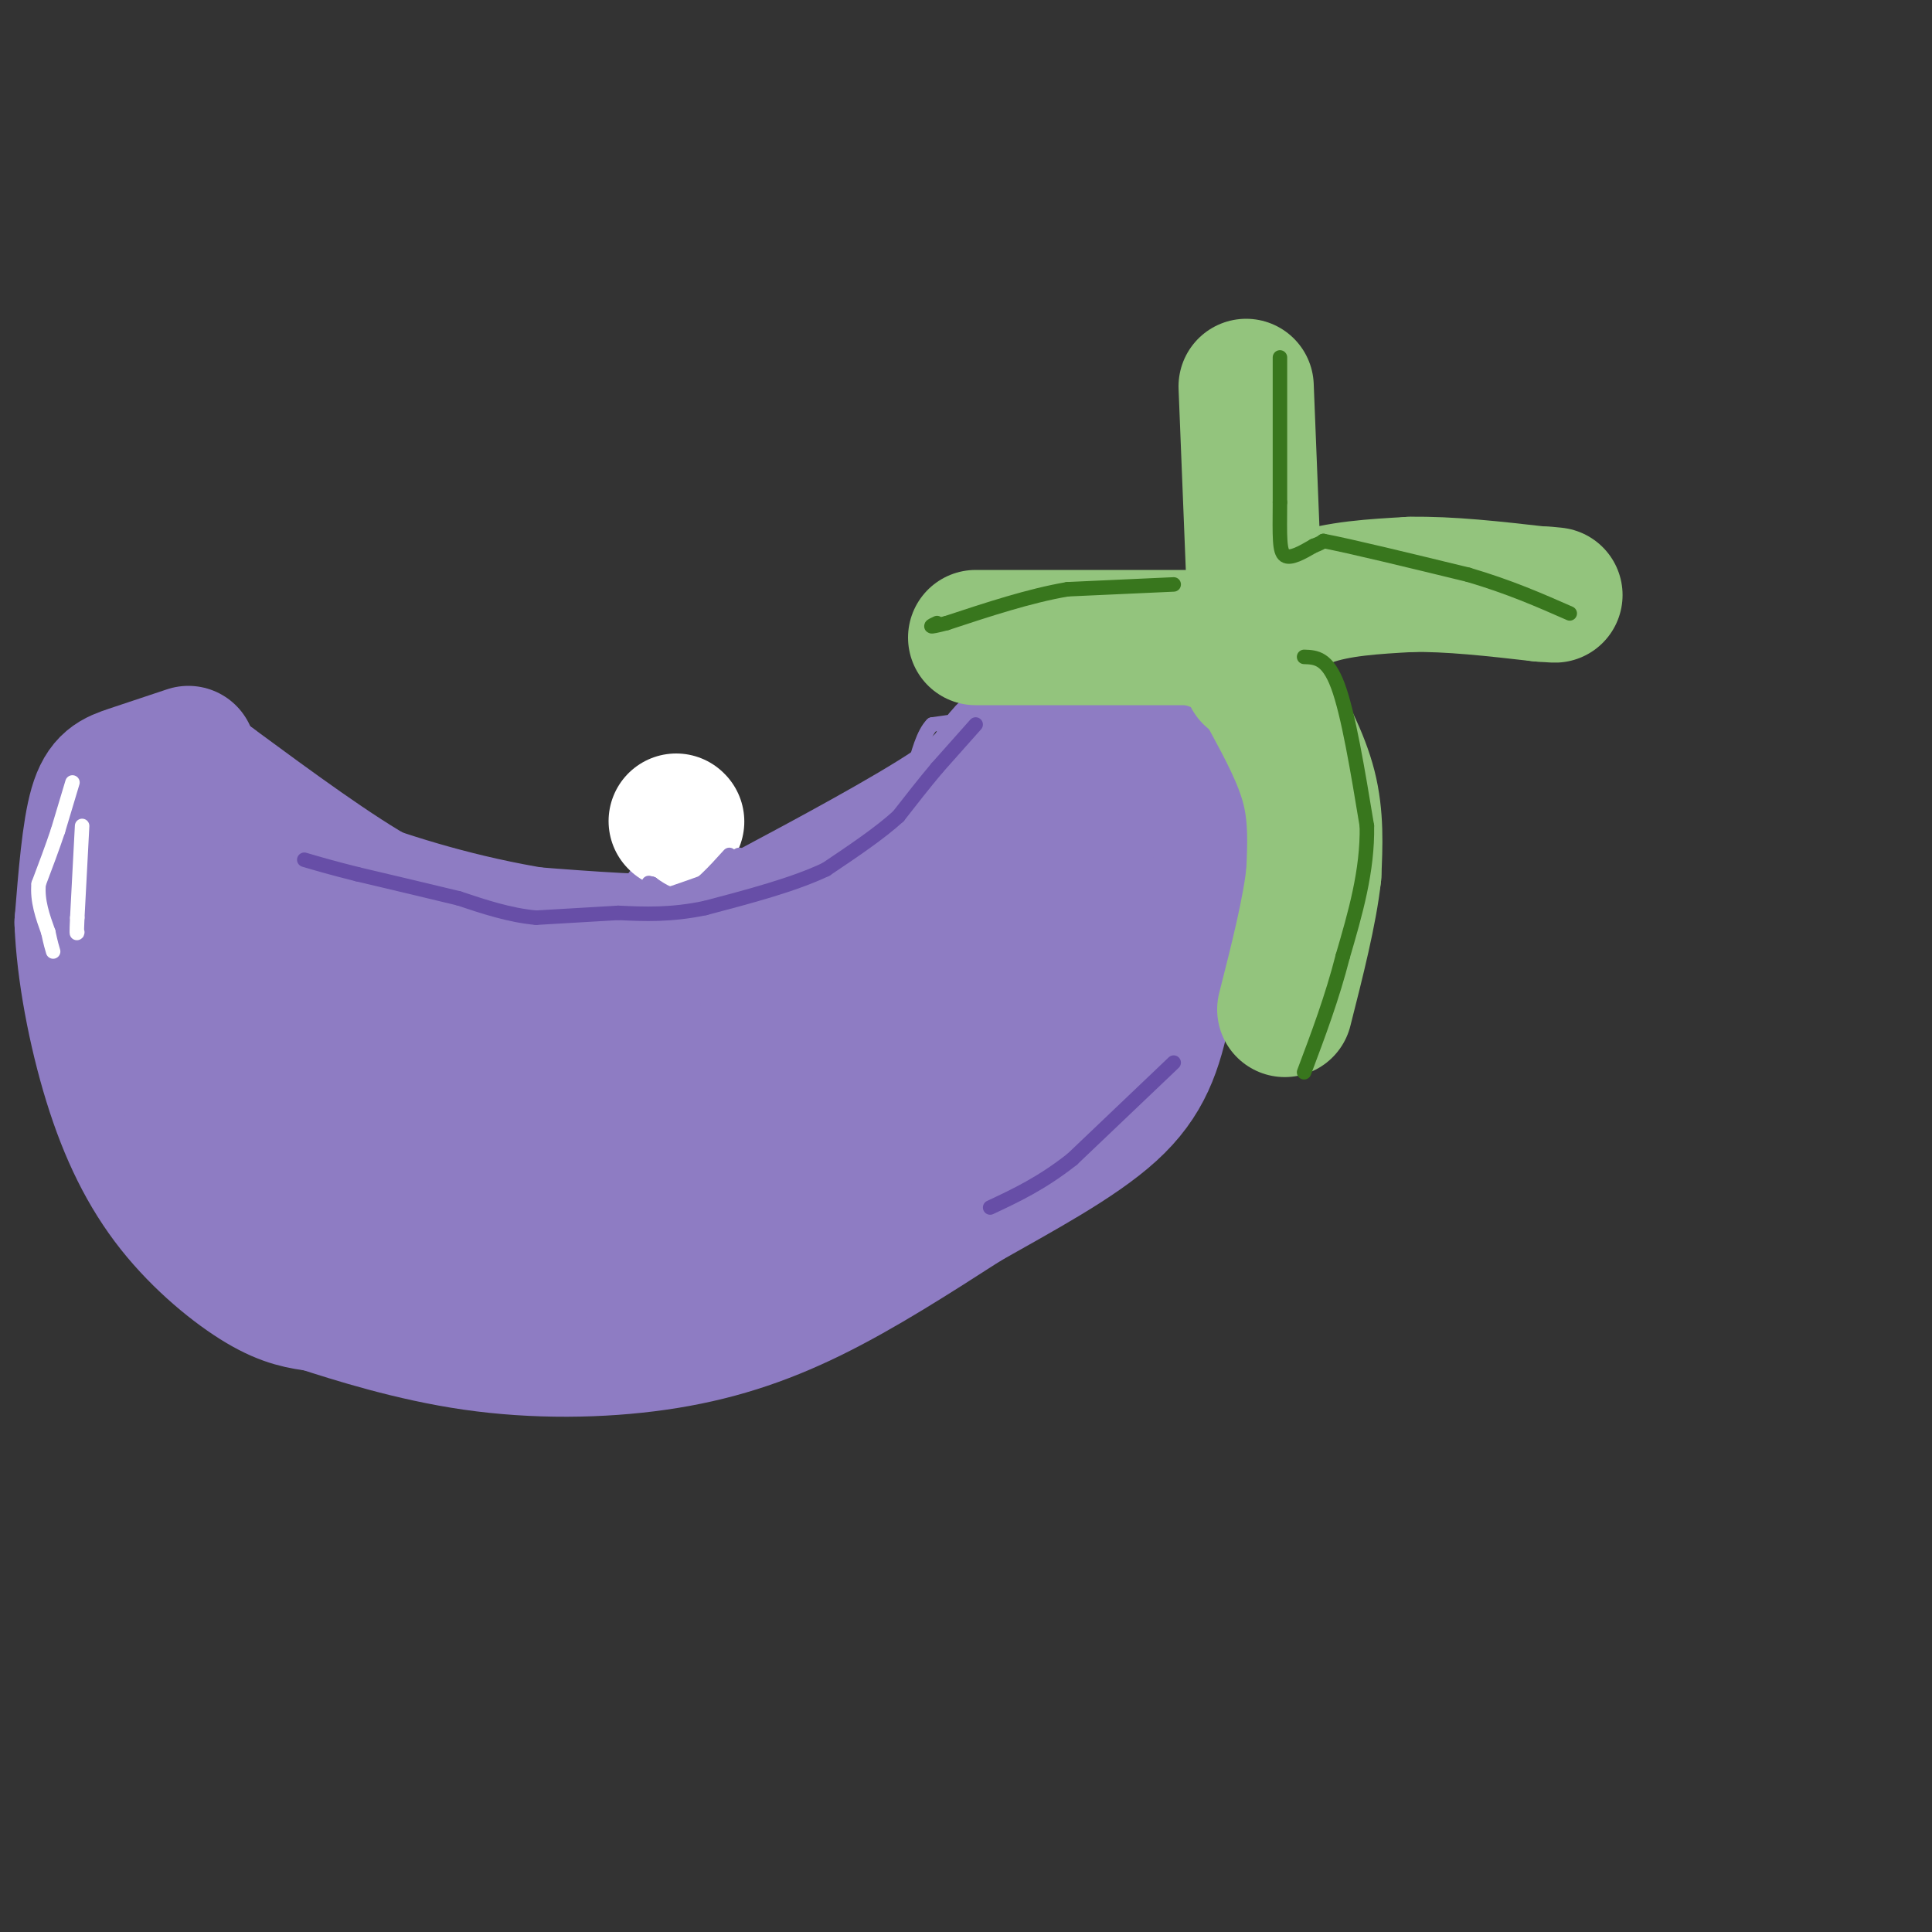 <svg viewBox='0 0 400 400' version='1.1' xmlns='http://www.w3.org/2000/svg' xmlns:xlink='http://www.w3.org/1999/xlink'><rect x="0" y="0" width="400" height="400" fill="#333333" stroke="none"/><g fill='none' stroke='#8e7cc3' stroke-width='28' stroke-linecap='round' stroke-linejoin='round'><path d='M35,162c1.500,3.083 3.000,6.167 10,10c7.000,3.833 19.500,8.417 32,13'/><path d='M77,185c12.274,4.167 26.958,8.083 44,10c17.042,1.917 36.440,1.833 49,0c12.560,-1.833 18.280,-5.417 24,-9'/><path d='M194,186c7.911,-2.956 15.689,-5.844 22,-11c6.311,-5.156 11.156,-12.578 16,-20'/><path d='M39,156c-4.356,1.444 -8.711,2.889 -12,4c-3.289,1.111 -5.511,1.889 -7,7c-1.489,5.111 -2.244,14.556 -3,24'/><path d='M17,191c0.356,9.853 2.745,22.486 6,33c3.255,10.514 7.376,18.907 13,26c5.624,7.093 12.750,12.884 18,16c5.250,3.116 8.625,3.558 12,4'/><path d='M66,270c7.209,2.332 19.231,6.161 32,8c12.769,1.839 26.284,1.687 38,0c11.716,-1.687 21.633,-4.911 32,-10c10.367,-5.089 21.183,-12.045 32,-19'/><path d='M200,249c11.143,-6.321 23.000,-12.625 30,-19c7.000,-6.375 9.143,-12.821 11,-22c1.857,-9.179 3.429,-21.089 5,-33'/><path d='M246,175c0.783,-7.096 0.241,-8.335 -1,-11c-1.241,-2.665 -3.180,-6.756 -9,-9c-5.820,-2.244 -15.520,-2.641 -21,-2c-5.480,0.641 -6.740,2.321 -8,4'/><path d='M207,157c-1.483,1.729 -1.191,4.051 -10,10c-8.809,5.949 -26.718,15.525 -37,21c-10.282,5.475 -12.938,6.850 -21,7c-8.062,0.150 -21.531,-0.925 -35,-2'/><path d='M104,193c-9.444,-0.800 -15.556,-1.800 -25,-7c-9.444,-5.200 -22.222,-14.600 -35,-24'/><path d='M44,162c-8.733,-4.489 -13.067,-3.711 -13,-3c0.067,0.711 4.533,1.356 9,2'/><path d='M40,161c5.207,3.668 13.726,11.839 18,16c4.274,4.161 4.305,4.313 1,16c-3.305,11.687 -9.944,34.911 -14,41c-4.056,6.089 -5.528,-4.955 -7,-16'/><path d='M38,218c-2.532,-12.524 -5.364,-35.834 -3,-28c2.364,7.834 9.922,46.811 14,50c4.078,3.189 4.675,-29.411 5,-44c0.325,-14.589 0.379,-11.168 2,2c1.621,13.168 4.811,36.084 8,59'/><path d='M64,257c3.348,5.591 7.716,-9.932 10,-23c2.284,-13.068 2.482,-23.682 4,-28c1.518,-4.318 4.354,-2.341 5,13c0.646,15.341 -0.899,44.047 0,46c0.899,1.953 4.241,-22.848 7,-36c2.759,-13.152 4.935,-14.656 7,-15c2.065,-0.344 4.019,0.473 5,2c0.981,1.527 0.991,3.763 1,6'/><path d='M103,222c-0.102,13.623 -0.856,44.681 1,40c1.856,-4.681 6.322,-45.100 10,-44c3.678,1.100 6.567,43.719 8,46c1.433,2.281 1.409,-35.777 2,-50c0.591,-14.223 1.795,-4.612 3,5'/><path d='M127,219c0.651,11.932 0.777,39.263 3,33c2.223,-6.263 6.543,-46.120 10,-59c3.457,-12.880 6.050,1.218 8,18c1.950,16.782 3.256,36.249 5,32c1.744,-4.249 3.927,-32.214 5,-42c1.073,-9.786 1.037,-1.393 1,7'/><path d='M159,208c0.429,5.798 1.000,16.792 2,19c1.000,2.208 2.429,-4.369 3,-6c0.571,-1.631 0.286,1.685 0,5'/><path d='M164,226c2.367,0.667 8.283,-0.167 12,-4c3.717,-3.833 5.233,-10.667 14,-14c8.767,-3.333 24.783,-3.167 32,-4c7.217,-0.833 5.633,-2.667 5,-6c-0.633,-3.333 -0.317,-8.167 0,-13'/><path d='M227,185c0.088,0.568 0.308,8.489 0,14c-0.308,5.511 -1.144,8.611 -6,13c-4.856,4.389 -13.730,10.066 -21,12c-7.270,1.934 -12.934,0.124 -17,3c-4.066,2.876 -6.533,10.438 -9,18'/><path d='M174,245c-4.378,6.444 -10.822,13.556 -18,17c-7.178,3.444 -15.089,3.222 -23,3'/></g>
<g fill='none' stroke='#ffffff' stroke-width='28' stroke-linecap='round' stroke-linejoin='round'><path d='M140,170c0.000,0.000 0.100,0.100 0.1,0.1'/></g>
<g fill='none' stroke='#93c47d' stroke-width='28' stroke-linecap='round' stroke-linejoin='round'><path d='M202,132c0.000,0.000 45.000,0.000 45,0'/><path d='M247,132c10.119,2.083 12.917,7.292 16,13c3.083,5.708 6.452,11.917 8,18c1.548,6.083 1.274,12.042 1,18'/><path d='M272,181c-0.833,7.667 -3.417,17.833 -6,28'/><path d='M260,130c0.000,0.000 -2.000,-50.000 -2,-50'/><path d='M259,140c-0.867,-2.022 -1.733,-4.044 0,-7c1.733,-2.956 6.067,-6.844 12,-9c5.933,-2.156 13.467,-2.578 21,-3'/><path d='M292,121c8.000,-0.167 17.500,0.917 27,2'/><path d='M319,123c4.667,0.333 2.833,0.167 1,0'/></g>
<g fill='none' stroke='#8e7cc3' stroke-width='3' stroke-linecap='round' stroke-linejoin='round'><path d='M200,149c0.000,0.000 -7.000,1.000 -7,1'/><path d='M193,150c-1.833,1.833 -2.917,5.917 -4,10'/><path d='M189,160c-1.333,2.167 -2.667,2.583 -4,3'/><path d='M156,178c0.000,0.000 -9.000,9.000 -9,9'/><path d='M147,187c-0.500,0.333 2.750,-3.333 6,-7'/><path d='M153,180c0.978,-1.889 0.422,-3.111 0,-3c-0.422,0.111 -0.711,1.556 -1,3'/><path d='M152,180c-2.333,1.333 -7.667,3.167 -13,5'/><path d='M139,185c-3.667,0.833 -6.333,0.417 -9,0'/><path d='M151,177c-3.167,3.500 -6.333,7.000 -9,8c-2.667,1.000 -4.833,-0.500 -7,-2'/><path d='M135,183c-1.167,-0.333 -0.583,-0.167 0,0'/><path d='M135,183c0.000,0.000 0.000,0.000 0,0'/></g>
<g fill='none' stroke='#674ea7' stroke-width='3' stroke-linecap='round' stroke-linejoin='round'><path d='M202,150c0.000,0.000 -8.000,9.000 -8,9'/><path d='M194,159c-2.667,3.167 -5.333,6.583 -8,10'/><path d='M186,169c-3.833,3.500 -9.417,7.250 -15,11'/><path d='M171,180c-6.667,3.167 -15.833,5.583 -25,8'/><path d='M146,188c-7.167,1.500 -12.583,1.250 -18,1'/><path d='M128,189c-5.833,0.333 -11.417,0.667 -17,1'/><path d='M111,190c-5.500,-0.500 -10.750,-2.250 -16,-4'/><path d='M95,186c-6.167,-1.500 -13.583,-3.250 -21,-5'/><path d='M74,181c-5.333,-1.333 -8.167,-2.167 -11,-3'/><path d='M243,220c0.000,0.000 -21.000,20.000 -21,20'/><path d='M222,240c-6.333,5.000 -11.667,7.500 -17,10'/></g>
<g fill='none' stroke='#ffffff' stroke-width='3' stroke-linecap='round' stroke-linejoin='round'><path d='M15,162c0.000,0.000 -3.000,10.000 -3,10'/><path d='M12,172c-1.167,3.500 -2.583,7.250 -4,11'/><path d='M8,183c-0.333,3.500 0.833,6.750 2,10'/><path d='M10,193c0.500,2.333 0.750,3.167 1,4'/><path d='M17,171c0.000,0.000 -1.000,19.000 -1,19'/><path d='M16,190c-0.167,3.667 -0.083,3.333 0,3'/></g>
<g fill='none' stroke='#38761d' stroke-width='3' stroke-linecap='round' stroke-linejoin='round'><path d='M265,74c0.000,0.000 0.000,30.000 0,30'/><path d='M265,104c-0.044,7.200 -0.156,10.200 1,11c1.156,0.800 3.578,-0.600 6,-2'/><path d='M272,113c1.333,-0.500 1.667,-0.750 2,-1'/><path d='M274,112c5.333,1.000 17.667,4.000 30,7'/><path d='M304,119c8.500,2.500 14.750,5.250 21,8'/><path d='M270,136c2.417,0.083 4.833,0.167 7,6c2.167,5.833 4.083,17.417 6,29'/><path d='M283,171c0.167,9.333 -2.417,18.167 -5,27'/><path d='M278,198c-2.167,8.500 -5.083,16.250 -8,24'/><path d='M243,121c0.000,0.000 -22.000,1.000 -22,1'/><path d='M221,122c-7.833,1.333 -16.417,4.167 -25,7'/><path d='M196,129c-4.500,1.167 -3.250,0.583 -2,0'/></g>
</svg>